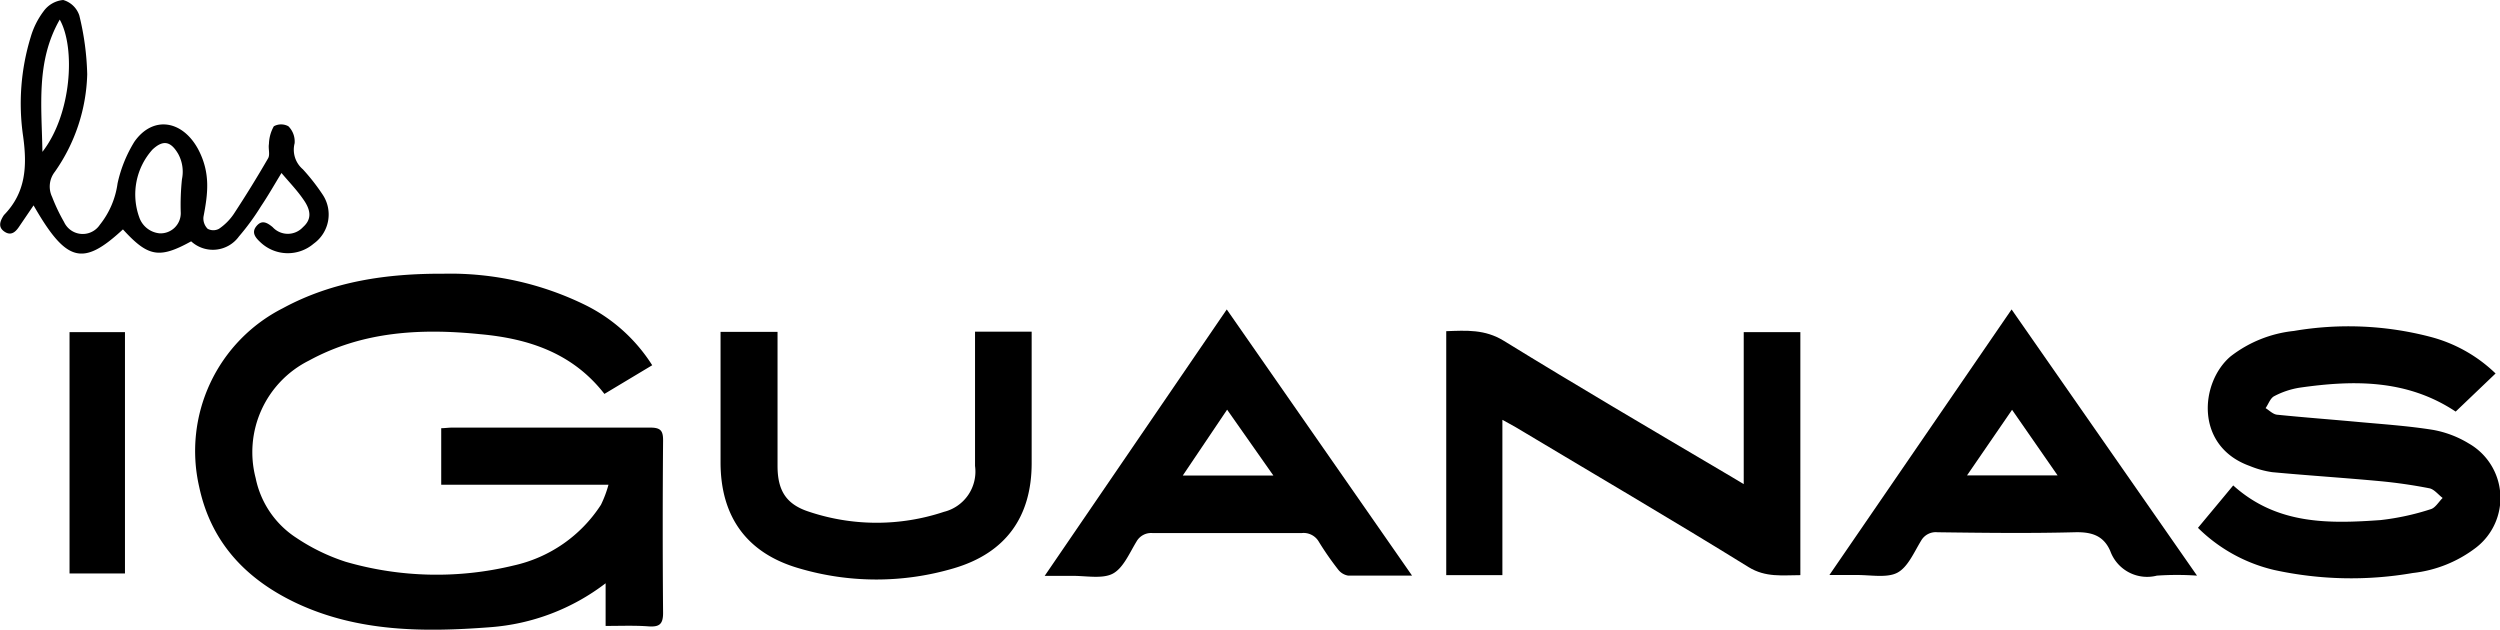 <svg xmlns="http://www.w3.org/2000/svg" viewBox="0 0 209.25 52.71"><title>Asset 3@4xddd</title><g id="Layer_2" data-name="Layer 2"><g id="Layer_1-2" data-name="Layer 1"><path d="M50.69,52.39V48.82A18.08,18.08,0,0,1,41,52.5c-5.51.42-11,.4-16.15-2-4.25-2-7.19-5.09-8.18-9.76a13.4,13.4,0,0,1,7-14.94c4.2-2.28,8.77-2.91,13.46-2.89a25.65,25.65,0,0,1,11.94,2.66,13.94,13.94,0,0,1,5.52,5l-4,2.4c-2.68-3.45-6.4-4.64-10.42-5-4.94-.5-9.82-.24-14.31,2.21a8.57,8.57,0,0,0-4.46,9.84,7.8,7.8,0,0,0,3.41,5,16.53,16.53,0,0,0,4.12,2A27.32,27.32,0,0,0,43,47.33a11.71,11.71,0,0,0,7.3-5.08,9.37,9.37,0,0,0,.63-1.68h-14V35.84c.3,0,.61-.05.92-.05,5.52,0,11,0,16.57,0,.88,0,1.09.26,1.08,1.11q-.06,7.2,0,14.41c0,.94-.32,1.17-1.18,1.12C53.16,52.34,52,52.39,50.69,52.39Z"/><path d="M186.92,40.63c3.66,3.3,8,3.21,12.34,2.9a21.2,21.2,0,0,0,4.19-.91c.39-.11.67-.62,1-.94-.37-.28-.71-.73-1.11-.81-1.38-.27-2.77-.47-4.16-.6-3-.28-6-.47-9-.75A7.85,7.85,0,0,1,188.3,39c-4.62-1.66-4.16-7-1.6-9.17A10.4,10.4,0,0,1,192,27.7a27.09,27.09,0,0,1,11.37.48,12.33,12.33,0,0,1,5.51,3.08l-3.34,3.19c-4.08-2.71-8.54-2.65-13.07-2a6.89,6.89,0,0,0-2.12.71c-.33.17-.49.68-.72,1,.31.19.61.51.95.55,2.27.23,4.55.4,6.83.61,2.08.19,4.17.33,6.23.66a8.7,8.7,0,0,1,3,1.14,5.25,5.25,0,0,1,.61,8.71,10.6,10.6,0,0,1-5.3,2.13,30.14,30.14,0,0,1-11.59-.25,13.42,13.42,0,0,1-6.39-3.53C184.9,43.06,185.88,41.89,186.92,40.63Z"/><path d="M121.05,27.72c1.68-.06,3.23-.17,4.81.8,6.09,3.75,12.26,7.37,18.41,11,.49.3,1,.58,1.68,1V27.8h4.74V48.14c-1.5,0-2.9.21-4.33-.67-6.46-4-13-7.82-19.49-11.71-.32-.19-.66-.36-1.12-.62v13h-4.7Z"/><path d="M168.37,25.9l15.52,22.28a24.72,24.72,0,0,0-3.36,0,3.28,3.28,0,0,1-3.9-2.06c-.57-1.31-1.58-1.61-3-1.57-3.82.1-7.64.05-11.46,0a1.41,1.41,0,0,0-1.37.7c-.61,1-1.12,2.23-2,2.69s-2.29.17-3.46.19h-2.22Zm-3.73,13.89h7.58l-3.81-5.49Z"/><path d="M118.19,48.18c-2,0-3.64,0-5.34,0a1.33,1.33,0,0,1-.84-.5,24.84,24.84,0,0,1-1.62-2.33,1.47,1.47,0,0,0-1.46-.73q-6.21,0-12.44,0a1.4,1.4,0,0,0-1.36.7c-.61,1-1.12,2.24-2,2.7s-2.29.16-3.46.18H87.44L102.68,25.9ZM102.71,34.29,99,39.8h7.58Z"/><path d="M81.61,27.76h4.74c0,.35,0,.67,0,1,0,3.33,0,6.67,0,10,0,4.5-2.17,7.52-6.5,8.8a22.83,22.83,0,0,1-13,0c-4.36-1.27-6.54-4.33-6.54-8.86V27.78h4.77v1.11c0,3.37,0,6.73,0,10.1,0,2.06.71,3.23,2.66,3.85a17.81,17.81,0,0,0,11.27,0A3.47,3.47,0,0,0,81.61,39c0-3.37,0-6.73,0-10.1Z"/><path d="M2.81,17.19,1.58,19c-.31.46-.69.75-1.22.38S0,18.54.27,18.09L.33,18c1.83-1.87,1.95-4.07,1.61-6.56a19,19,0,0,1,.63-8.34A6.69,6.69,0,0,1,3.65.94,2.28,2.28,0,0,1,5.29,0,2,2,0,0,1,6.64,1.3,22.75,22.75,0,0,1,7.3,6.22a14.86,14.86,0,0,1-2.71,8.16,2,2,0,0,0-.23,2.1,15.14,15.14,0,0,0,1,2.1,1.72,1.72,0,0,0,3,.23,7.07,7.07,0,0,0,1.48-3.46,11.13,11.13,0,0,1,1.41-3.49c1.54-2.19,4-1.82,5.33.62,1.06,2,.82,3.74.45,5.67a1.23,1.23,0,0,0,.35,1,1,1,0,0,0,.95,0,4.64,4.64,0,0,0,1.23-1.23q1.51-2.3,2.88-4.67c.18-.31,0-.81.07-1.2a3.19,3.19,0,0,1,.41-1.48,1.26,1.26,0,0,1,1.22,0,1.8,1.8,0,0,1,.52,1.42,2.15,2.15,0,0,0,.69,2.18A17.32,17.32,0,0,1,27,16.28a3,3,0,0,1-.74,4.11,3.33,3.33,0,0,1-4.47-.12c-.41-.38-.77-.81-.32-1.35s.89-.29,1.35.09a1.72,1.72,0,0,0,2.54,0c.69-.61.74-1.34,0-2.36-.51-.74-1.15-1.4-1.8-2.17-.61,1-1.12,1.9-1.7,2.76A20.19,20.19,0,0,1,20,19.79,2.69,2.69,0,0,1,16,20.2c-2.67,1.47-3.6,1.31-5.71-1C6.94,22.3,5.57,22,2.81,17.19Zm10.54,2.34a1.69,1.69,0,0,0,1.78-1.7,20.54,20.54,0,0,1,.1-2.83,3.11,3.11,0,0,0-.31-2.11c-.62-1.06-1.25-1.22-2.16-.37a5.62,5.62,0,0,0-1.11,5.65A2,2,0,0,0,13.35,19.53Zm-9.8-6.82C6,9.56,6.33,4,5,1.64,3,5.14,3.49,8.83,3.55,12.71Z"/><path d="M10.46,48H5.82V27.8h4.64Z"/></g></g></svg>
